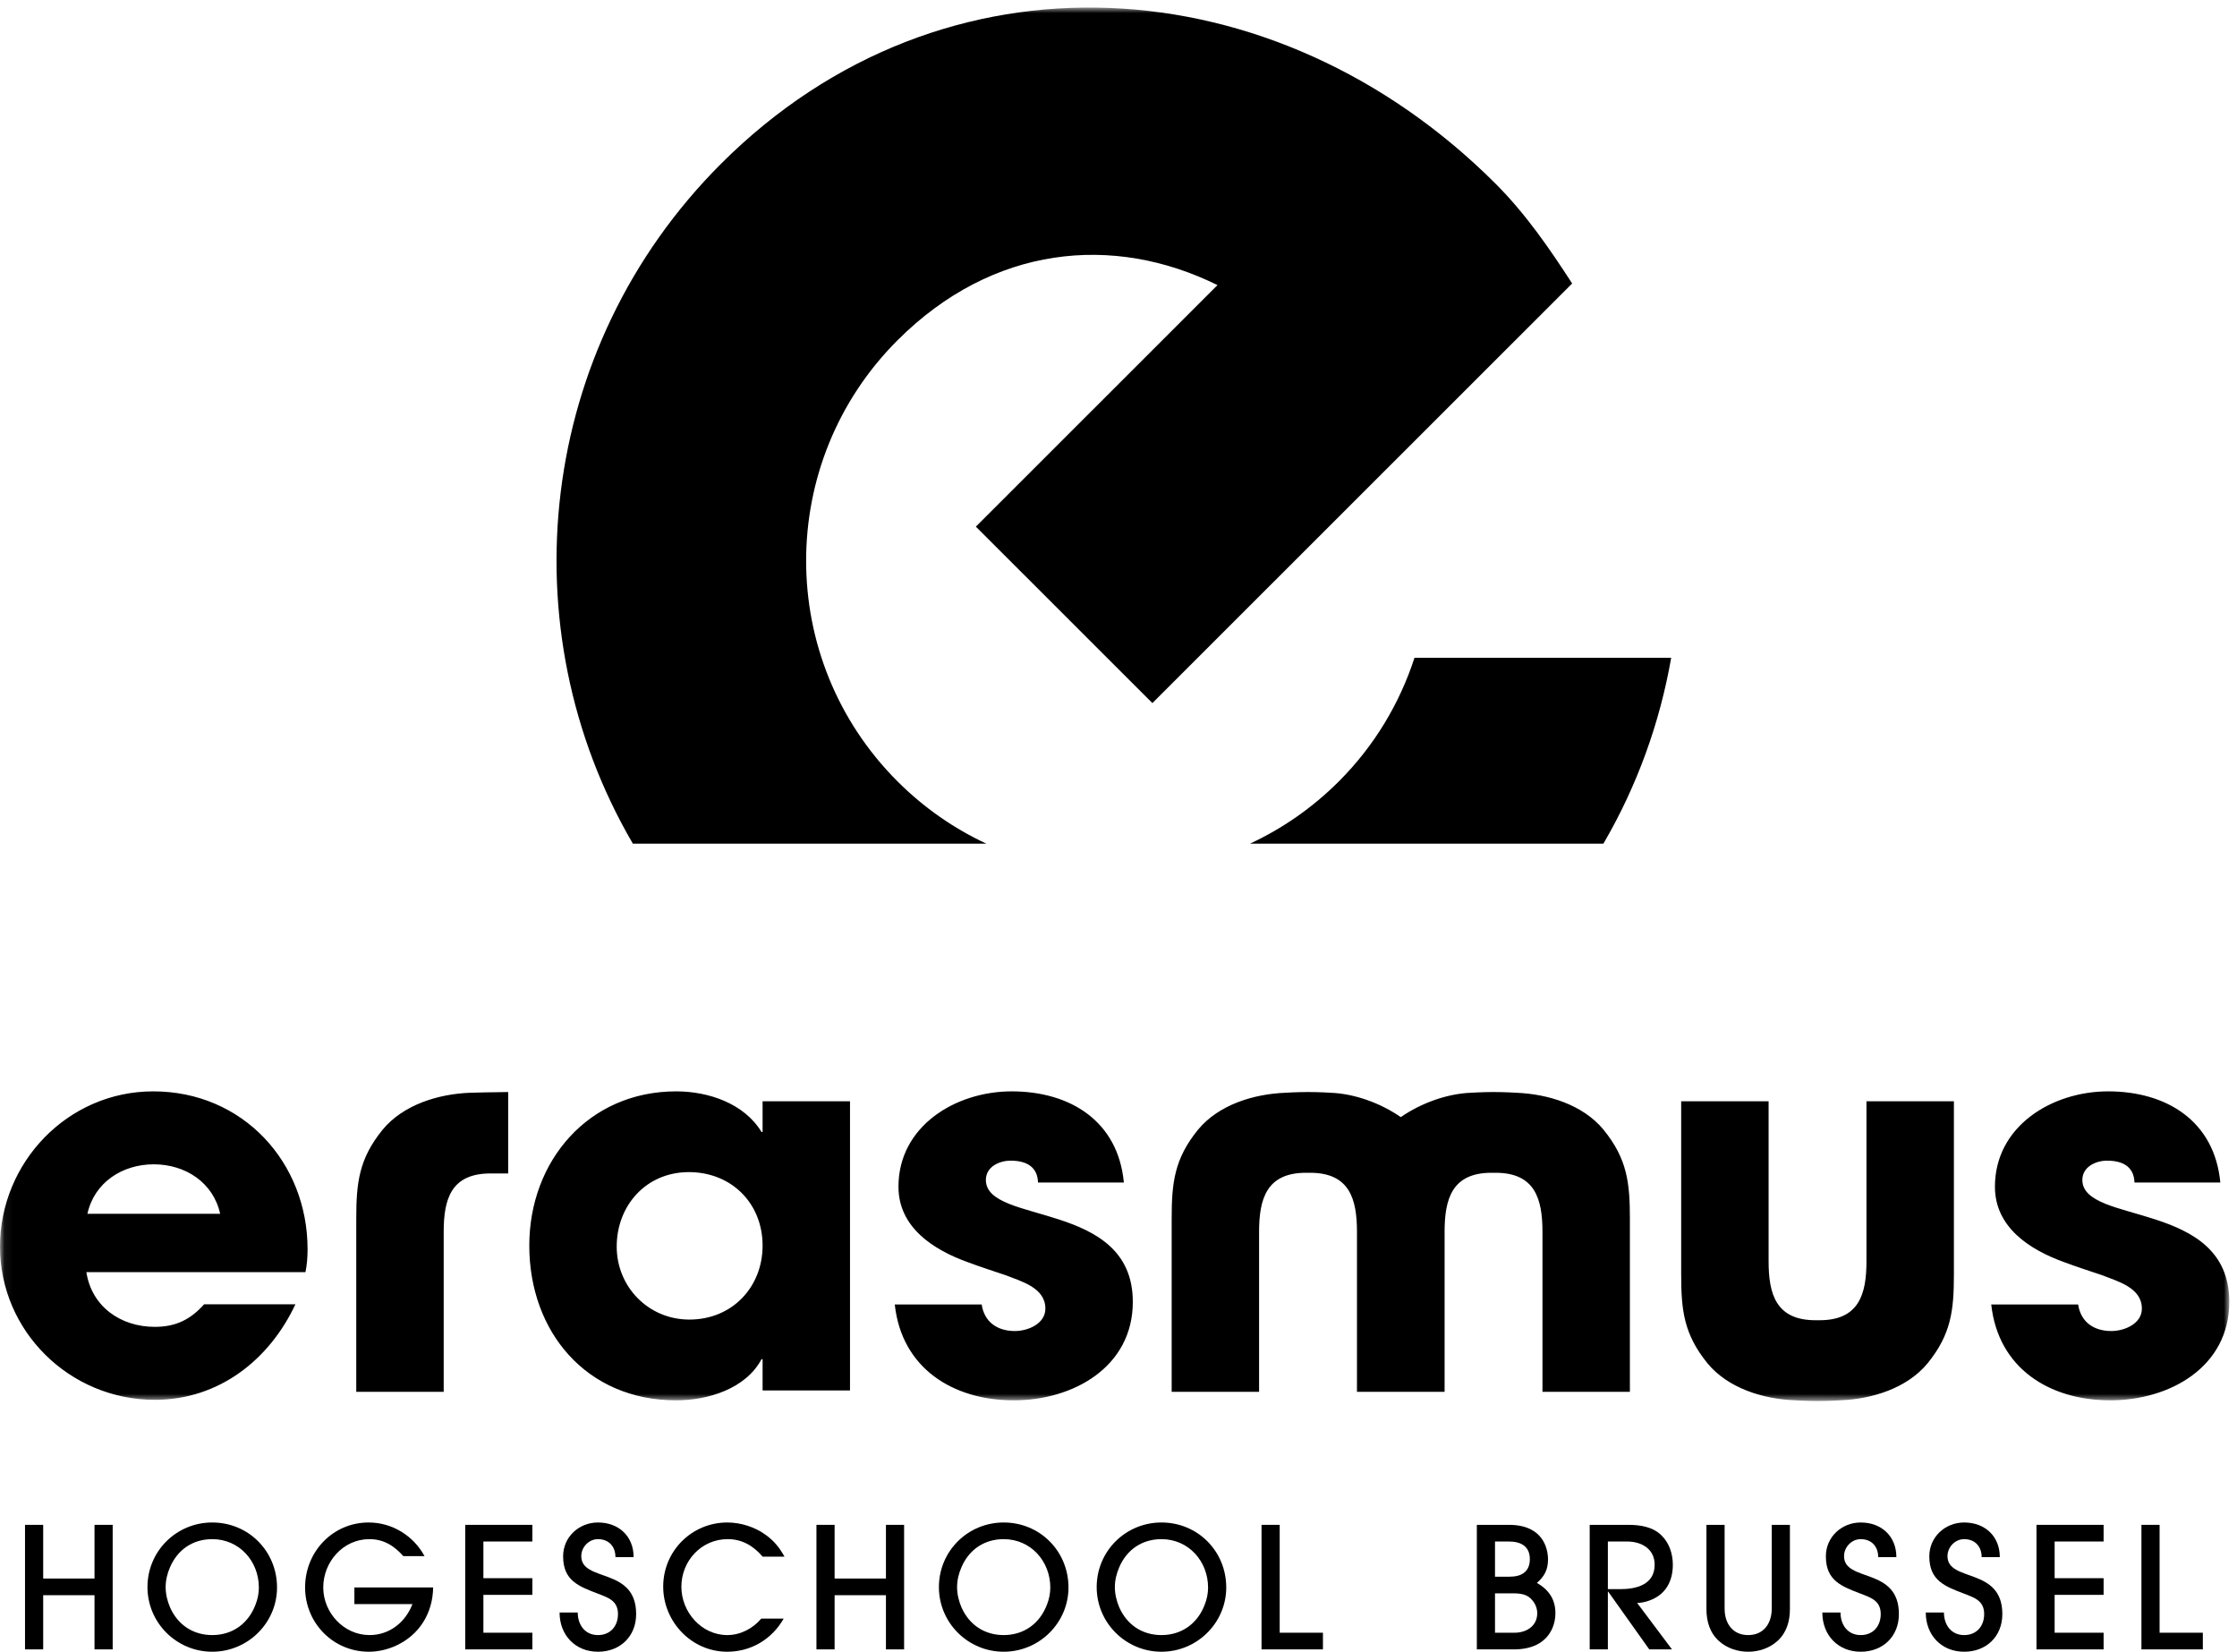 <?xml version="1.0" encoding="UTF-8"?>
<svg xmlns="http://www.w3.org/2000/svg" xmlns:xlink="http://www.w3.org/1999/xlink" width="256px" height="189px" viewBox="0 0 256 189" version="1.1">
  <!-- Generator: Sketch 64 (93537) - https://sketch.com -->
  <title>EhB-logo</title>
  <desc>Created with Sketch.</desc>
  <defs>
    <polygon id="path-1" points="0.06 0.863 255.118 0.863 255.118 160.313 0.06 160.313"></polygon>
  </defs>
  <g id="EhB-logo" stroke="none" stroke-width="1" fill="none" fill-rule="evenodd">
    <g id="Group-4">
      <mask id="mask-2" fill="white">
        <use xlink:href="#path-1"></use>
      </mask>
      <g id="Clip-2"></g>
      <path d="M178.467,33.886 L179.916,32.438 C177.362,28.493 174.618,24.484 171.144,21.013 C146.041,-4.079 108.016,-6.75 82.512,18.741 C61.412,39.831 58.053,71.931 72.422,96.533 L112.873,96.533 C109.196,94.819 105.748,92.448 102.713,89.412 C88.766,75.472 88.766,52.873 102.713,38.934 C113.586,28.065 127.395,26.726 139.327,32.623 L111.676,60.261 L131.878,80.452 L178.467,33.886 Z M153.215,89.412 C150.179,92.448 146.733,94.819 143.054,96.533 L183.494,96.533 C187.379,89.872 189.958,82.664 191.248,75.272 L161.872,75.272 C160.188,80.44 157.323,85.306 153.215,89.412 L153.215,89.412 Z" id="Fill-1" fill="#000000" mask="url(#mask-2)"></path>
      <path d="M244.27,135.313 L254.093,135.313 C253.43,128.277 247.946,124.879 241.256,124.879 C234.807,124.879 228.298,128.874 228.298,135.789 C228.298,140.44 232.276,143.004 236.253,144.434 C237.7,144.971 239.147,145.447 240.593,145.924 C242.401,146.641 245.114,147.356 245.114,149.74 C245.114,151.469 243.124,152.303 241.618,152.303 C239.629,152.303 238.124,151.289 237.821,149.264 L227.876,149.264 C228.66,156.537 234.506,160.233 241.499,160.233 C248.307,160.233 255.118,156.418 255.118,148.965 C255.118,137.279 238.303,140.201 238.303,135.014 C238.303,133.524 239.81,132.809 241.135,132.809 C242.883,132.809 244.209,133.465 244.27,135.313 L244.27,135.313 Z M220.588,156 C223.3,152.662 223.602,149.918 223.602,145.805 L223.602,126.012 L213.597,126.012 L213.597,144.315 C213.597,148.07 212.753,151.067 208.234,151.067 L207.76,151.067 C203.241,151.067 202.397,148.07 202.397,144.315 L202.397,126.012 L192.392,126.012 L192.392,145.805 C192.392,149.918 192.694,152.662 195.406,156 C197.776,158.871 201.791,160.086 205.399,160.229 C205.399,160.229 206.702,160.313 207.999,160.313 C209.335,160.313 210.595,160.229 210.595,160.229 C214.218,160.086 218.218,158.871 220.588,156 L220.588,156 Z M176.518,159.256 L186.523,159.256 L186.523,139.463 C186.523,135.35 186.221,132.606 183.509,129.268 C181.139,126.397 177.139,125.181 173.516,125.039 C173.516,125.039 172.256,124.955 170.919,124.955 C169.624,124.955 168.32,125.039 168.32,125.039 C165.583,125.147 162.614,126.229 160.304,127.826 C158,126.229 155.037,125.147 152.288,125.039 C152.288,125.039 151.028,124.955 149.69,124.955 C148.394,124.955 147.091,125.039 147.091,125.039 C143.482,125.181 139.468,126.397 137.098,129.268 C134.385,132.606 134.085,135.35 134.085,139.463 L134.085,159.256 L144.089,159.256 L144.089,140.953 C144.089,137.197 144.933,134.195 149.453,134.195 L149.925,134.195 C154.446,134.195 155.29,137.197 155.29,140.953 L155.29,159.256 L165.318,159.256 L165.318,140.953 C165.318,137.197 166.162,134.195 170.681,134.195 L171.154,134.195 C175.674,134.195 176.518,137.197 176.518,140.953 L176.518,159.256 Z M112.823,135.014 C112.823,133.524 114.331,132.809 115.657,132.809 C117.405,132.809 118.731,133.465 118.791,135.313 L128.614,135.313 C127.952,128.277 122.467,124.879 115.778,124.879 C109.329,124.879 102.819,128.874 102.819,135.789 C102.819,140.44 106.797,143.004 110.774,144.434 C112.221,144.971 113.668,145.447 115.114,145.924 C116.922,146.641 119.633,147.356 119.633,149.74 C119.633,151.469 117.645,152.303 116.139,152.303 C114.149,152.303 112.643,151.289 112.342,149.264 L102.397,149.264 C103.18,156.537 109.026,160.233 116.018,160.233 C122.829,160.233 129.638,156.418 129.638,148.965 C129.638,137.279 112.823,140.201 112.823,135.014 L112.823,135.014 Z M87.27,159.1 L97.274,159.1 L97.274,126.012 L87.27,126.012 L87.27,129.529 L87.149,129.529 C85.161,126.25 81.063,124.879 77.385,124.879 C67.321,124.879 60.571,132.867 60.571,142.526 C60.571,152.363 67.08,160.233 77.385,160.233 C81.002,160.233 85.34,158.922 87.149,155.524 L87.27,155.524 L87.27,159.1 Z M87.27,142.526 C87.27,147.295 83.774,150.992 78.893,150.992 C74.192,150.992 70.575,147.236 70.575,142.645 C70.575,137.936 73.95,134.119 78.833,134.119 C83.713,134.119 87.27,137.697 87.27,142.526 L87.27,142.526 Z M56.139,134.272 L58.155,134.272 L58.155,124.955 C56.86,124.955 53.778,125.039 53.778,125.039 C50.168,125.181 46.153,126.397 43.784,129.268 C41.071,132.606 40.77,135.35 40.77,139.463 L40.77,159.256 L50.776,159.256 L50.776,140.953 C50.776,137.197 51.619,134.272 56.139,134.272 L56.139,134.272 Z M34.957,145.567 C35.137,144.672 35.198,143.838 35.198,142.943 C35.198,132.986 27.785,124.879 17.539,124.879 C7.715,124.879 0,133.047 0,142.645 C0,152.303 7.956,160.174 17.719,160.174 C25.053,160.174 30.836,155.592 33.808,149.242 L23.362,149.242 C21.854,150.93 20.187,151.826 17.719,151.826 C13.801,151.826 10.487,149.502 9.885,145.567 L34.957,145.567 Z M25.194,138.889 L10.004,138.889 C10.789,135.313 13.983,133.227 17.599,133.227 C21.215,133.227 24.41,135.313 25.194,138.889 L25.194,138.889 Z" id="Fill-3" fill="#000000" mask="url(#mask-2)"></path>
    </g>
    <polyline id="Fill-5" fill="#000000" points="10.816 188.731 10.816 182.531 4.942 182.531 4.942 188.731 2.863 188.731 2.863 174.481 4.942 174.481 4.942 180.623 10.816 180.623 10.816 174.481 12.895 174.481 12.895 188.731 10.816 188.731"></polyline>
    <path d="M24.29,176.117 C22.076,176.117 20.323,177.313 19.457,179.334 C19.147,180.047 18.956,180.817 18.956,181.606 C18.956,182.397 19.147,183.186 19.457,183.916 C20.342,185.92 22.095,187.094 24.29,187.094 C26.639,187.094 28.449,185.746 29.257,183.57 C29.489,182.973 29.624,182.318 29.624,181.664 C29.624,178.641 27.391,176.117 24.29,176.117 M24.29,189 C20.207,189 16.876,185.688 16.876,181.606 C16.876,177.484 20.187,174.211 24.29,174.211 C28.449,174.211 31.703,177.504 31.703,181.645 C31.703,185.707 28.353,189 24.29,189" id="Fill-6" fill="#000000"></path>
    <path d="M45.312,188.307 C44.349,188.75 43.271,189 42.21,189 C38.128,189 34.914,185.707 34.914,181.645 C34.914,177.563 38.071,174.211 42.192,174.211 C44.869,174.211 47.314,175.713 48.585,178.063 L46.159,178.063 C45.099,176.868 43.906,176.117 42.269,176.117 C39.265,176.117 36.993,178.717 36.993,181.645 C36.993,184.533 39.341,187.094 42.289,187.094 C44.56,187.094 46.39,185.651 47.199,183.551 L40.555,183.551 L40.555,181.645 L49.568,181.645 C49.529,184.572 48.007,187.074 45.312,188.307" id="Fill-7" fill="#000000"></path>
    <polyline id="Fill-8" fill="#000000" points="53.239 188.731 53.239 174.481 60.923 174.481 60.923 176.387 55.319 176.387 55.319 180.585 60.923 180.585 60.923 182.492 55.319 182.492 55.319 186.824 60.923 186.824 60.923 188.731 53.239 188.731"></polyline>
    <path d="M68.429,189 C65.829,189 64.038,187.094 64.038,184.514 L66.117,184.514 C66.117,185.901 66.927,187.094 68.429,187.094 C69.853,187.094 70.72,186.074 70.72,184.689 C70.72,183.166 69.622,182.818 68.429,182.358 C66.214,181.51 64.443,180.856 64.443,178.082 C64.443,175.867 66.252,174.211 68.429,174.211 C70.796,174.211 72.511,175.772 72.511,178.178 L70.431,178.178 C70.431,176.945 69.661,176.117 68.429,176.117 C67.388,176.117 66.522,177.024 66.522,178.063 C66.522,181.086 72.8,179.276 72.8,184.689 C72.8,187.248 70.97,189 68.429,189" id="Fill-9" fill="#000000"></path>
    <path d="M87.277,178.121 C86.217,176.889 84.947,176.117 83.271,176.117 C80.267,176.117 77.976,178.602 77.976,181.568 C77.976,184.455 80.267,187.094 83.232,187.094 C84.734,187.094 86.16,186.344 87.123,185.207 L89.683,185.207 C88.336,187.576 85.948,189 83.214,189 C79.15,189 75.896,185.572 75.896,181.549 C75.896,177.467 79.17,174.211 83.232,174.211 C84.754,174.211 86.352,174.713 87.585,175.598 C88.586,176.311 89.183,177.061 89.78,178.121 L87.277,178.121" id="Fill-10" fill="#000000"></path>
    <polyline id="Fill-11" fill="#000000" points="101.386 188.731 101.386 182.531 95.512 182.531 95.512 188.731 93.433 188.731 93.433 174.481 95.512 174.481 95.512 180.623 101.386 180.623 101.386 174.481 103.465 174.481 103.465 188.731 101.386 188.731"></polyline>
    <path d="M114.861,176.117 C112.646,176.117 110.894,177.313 110.027,179.334 C109.718,180.047 109.527,180.817 109.527,181.606 C109.527,182.397 109.718,183.186 110.027,183.916 C110.913,185.92 112.666,187.094 114.861,187.094 C117.21,187.094 119.02,185.746 119.829,183.57 C120.06,182.973 120.195,182.318 120.195,181.664 C120.195,178.641 117.961,176.117 114.861,176.117 M114.861,189 C110.778,189 107.447,185.688 107.447,181.606 C107.447,177.484 110.759,174.211 114.861,174.211 C119.02,174.211 122.275,177.504 122.275,181.645 C122.275,185.707 118.923,189 114.861,189" id="Fill-12" fill="#000000"></path>
    <path d="M132.917,176.117 C130.703,176.117 128.95,177.313 128.083,179.334 C127.775,180.047 127.583,180.817 127.583,181.606 C127.583,182.397 127.775,183.186 128.083,183.916 C128.968,185.92 130.721,187.094 132.917,187.094 C135.265,187.094 137.076,185.746 137.884,183.57 C138.116,182.973 138.251,182.318 138.251,181.664 C138.251,178.641 136.017,176.117 132.917,176.117 M132.917,189 C128.833,189 125.503,185.688 125.503,181.606 C125.503,177.484 128.815,174.211 132.917,174.211 C137.076,174.211 140.33,177.504 140.33,181.645 C140.33,185.707 136.979,189 132.917,189" id="Fill-13" fill="#000000"></path>
    <polyline id="Fill-14" fill="#000000" points="144.369 188.731 144.369 174.481 146.447 174.481 146.447 186.824 151.396 186.824 151.396 188.731 144.369 188.731"></polyline>
    <path d="M175.419,183.186 C174.824,182.397 174.015,182.318 173.089,182.318 L171.087,182.318 L171.087,186.824 L173.341,186.824 C174.69,186.824 175.921,186.055 175.921,184.59 C175.921,184.09 175.728,183.57 175.419,183.186 M172.666,176.387 L171.087,176.387 L171.087,180.412 L172.783,180.412 C174.13,180.412 175.074,179.834 175.074,178.41 C175.074,176.889 173.996,176.387 172.666,176.387 M177.654,186.305 C176.865,188.115 175.113,188.731 173.263,188.731 L169.007,188.731 L169.007,174.481 L172.705,174.481 C174.515,174.481 176.171,175.098 176.865,176.869 C177.056,177.369 177.154,177.908 177.154,178.428 C177.154,179.604 176.75,180.372 175.882,181.125 C177.23,181.895 178.001,182.992 178.001,184.59 C178.001,185.188 177.884,185.766 177.654,186.305" id="Fill-15" fill="#000000"></path>
    <path d="M186.199,176.387 L184.003,176.387 L184.003,181.838 L185.429,181.838 C187.277,181.838 189.357,181.317 189.357,179.045 C189.357,177.234 187.855,176.387 186.199,176.387 M188.74,183.147 C188.316,183.301 187.816,183.416 187.353,183.416 L191.339,188.731 L188.74,188.731 L184.042,182.125 L184.003,182.125 L184.003,188.731 L181.923,188.731 L181.923,174.481 L186.333,174.481 C187.681,174.481 189.126,174.693 190.126,175.676 C191.033,176.541 191.437,177.813 191.437,179.045 C191.437,180.971 190.589,182.492 188.74,183.147" id="Fill-16" fill="#000000"></path>
    <path d="M203.39,187.787 C202.486,188.596 201.273,189 200.06,189 C198.845,189 197.632,188.596 196.728,187.787 C195.669,186.844 195.283,185.517 195.283,184.129 L195.283,174.481 L197.363,174.481 L197.363,184.07 C197.363,185.767 198.289,187.094 200.06,187.094 C201.832,187.094 202.755,185.767 202.755,184.07 L202.755,174.481 L204.835,174.481 L204.835,184.129 C204.835,185.517 204.451,186.844 203.39,187.787" id="Fill-17" fill="#000000"></path>
    <path d="M212.937,189 C210.337,189 208.546,187.094 208.546,184.514 L210.626,184.514 C210.626,185.901 211.435,187.094 212.937,187.094 C214.361,187.094 215.228,186.074 215.228,184.689 C215.228,183.166 214.13,182.818 212.937,182.358 C210.722,181.51 208.951,180.856 208.951,178.082 C208.951,175.867 210.761,174.211 212.937,174.211 C215.304,174.211 217.019,175.772 217.019,178.178 L214.939,178.178 C214.939,176.945 214.169,176.117 212.937,176.117 C211.896,176.117 211.031,177.024 211.031,178.063 C211.031,181.086 217.308,179.276 217.308,184.689 C217.308,187.248 215.478,189 212.937,189" id="Fill-18" fill="#000000"></path>
    <path d="M224.775,189 C222.175,189 220.384,187.094 220.384,184.514 L222.463,184.514 C222.463,185.901 223.273,187.094 224.775,187.094 C226.201,187.094 227.066,186.074 227.066,184.689 C227.066,183.166 225.968,182.818 224.775,182.358 C222.56,181.51 220.789,180.856 220.789,178.082 C220.789,175.867 222.599,174.211 224.775,174.211 C227.144,174.211 228.857,175.772 228.857,178.178 L226.779,178.178 C226.779,176.945 226.007,176.117 224.775,176.117 C223.736,176.117 222.869,177.024 222.869,178.063 C222.869,181.086 229.146,179.276 229.146,184.689 C229.146,187.248 227.318,189 224.775,189" id="Fill-19" fill="#000000"></path>
    <polyline id="Fill-20" fill="#000000" points="233.052 188.731 233.052 174.481 240.734 174.481 240.734 176.387 235.13 176.387 235.13 180.585 240.734 180.585 240.734 182.492 235.13 182.492 235.13 186.824 240.734 186.824 240.734 188.731 233.052 188.731"></polyline>
    <polyline id="Fill-21" fill="#000000" points="245.064 188.731 245.064 174.481 247.142 174.481 247.142 186.824 252.091 186.824 252.091 188.731 245.064 188.731"></polyline>
  </g>
</svg>

